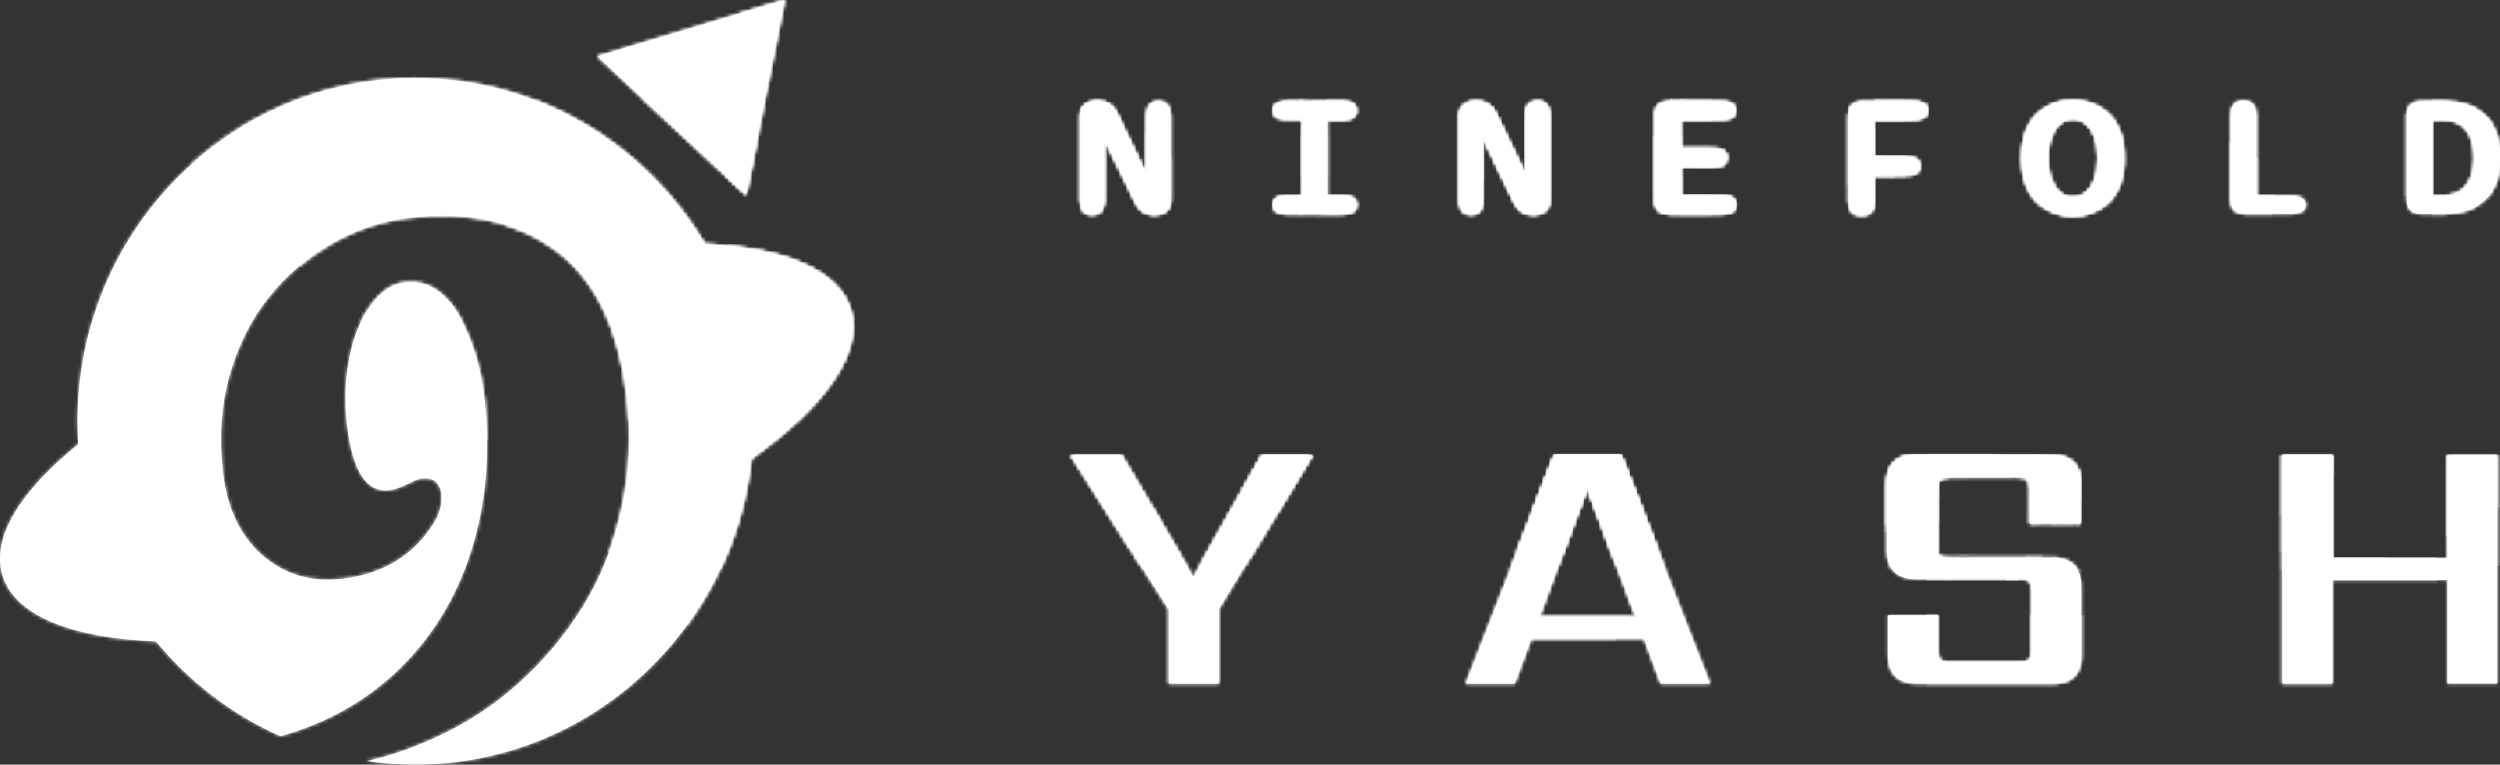 <svg width="703" height="215" viewBox="0 0 703 215" fill="none" xmlns="http://www.w3.org/2000/svg">
<rect x="0" y="0" width="703" height="215" fill="#333333" stroke="none"/>
<mask id="path-1-inside-1_312_6" fill="white">
<path d="M342.705 192.225H328.665V171.368L301.212 128.004H315.253L335.58 162.386L354.965 128.004H368.901L342.705 171.265V192.225Z"/>
<path d="M432.834 173.433H459.973L446.351 136.677L432.834 173.433ZM466.993 192.225L462.278 179.525H430.634L425.919 192.225H412.192L437.235 128.004H455.677L480.825 192.225H466.993Z"/>
<path d="M571.255 182.932V166.103C571.255 164.795 571.045 163.934 570.626 163.521C570.277 163.108 569.404 162.902 568.007 162.902H538.877C533.359 162.902 530.599 160.183 530.599 154.745V136.161C530.599 130.723 533.359 128.004 538.877 128.004H576.704C582.222 128.004 584.981 130.723 584.981 136.161V147.208H570.836V137.296C570.836 135.92 570.626 135.059 570.207 134.715C569.858 134.302 568.985 134.096 567.588 134.096H547.993C546.666 134.096 545.793 134.302 545.374 134.715C544.955 135.059 544.745 135.92 544.745 137.296V153.61C544.745 154.986 544.955 155.881 545.374 156.294C545.793 156.638 546.666 156.81 547.993 156.81H577.018C582.537 156.81 585.296 159.529 585.296 164.967V184.068C585.296 189.506 582.537 192.225 577.018 192.225H539.192C533.673 192.225 530.914 189.506 530.914 184.068V173.02H544.955V182.932C544.955 184.309 545.164 185.204 545.583 185.617C546.002 185.961 546.876 186.133 548.203 186.133H568.007C569.404 186.133 570.277 185.961 570.626 185.617C571.045 185.204 571.255 184.309 571.255 182.932Z"/>
<path d="M688.206 128.004H702.247V192.225H688.206V163.108H655.828V192.225H641.787V128.004H655.828V157.017H688.206V128.004Z"/>
<path d="M307.105 60.306C304.931 60.306 303.844 58.962 303.844 56.275V32.68C303.844 31.32 304.275 30.282 305.138 29.568C306.001 28.837 307.097 28.471 308.426 28.471H308.607C309.815 28.471 310.885 28.769 311.817 29.364C312.749 29.959 313.456 30.826 313.94 31.966L322.508 49.745V32.476C322.508 29.806 323.613 28.471 325.822 28.471C326.84 28.471 327.643 28.811 328.229 29.491C328.816 30.155 329.11 31.149 329.11 32.476V56.224C329.11 57.534 328.704 58.546 327.893 59.26C327.082 59.957 326.02 60.306 324.709 60.306H324.553C323.345 60.306 322.301 60 321.421 59.387C320.558 58.775 319.876 57.916 319.376 56.811L310.367 38.292V56.275C310.367 58.962 309.28 60.306 307.105 60.306Z"/>
<path d="M361.735 60.127C360.492 60.127 359.552 59.914 358.913 59.489C358.292 59.047 357.981 58.418 357.981 57.602C357.981 56.785 358.292 56.165 358.913 55.74C359.552 55.297 360.492 55.076 361.735 55.076H366.317V33.598H361.735C360.492 33.598 359.552 33.386 358.913 32.961C358.292 32.518 357.981 31.889 357.981 31.073C357.981 30.257 358.292 29.636 358.913 29.211C359.552 28.769 360.492 28.548 361.735 28.548H377.604C378.864 28.548 379.804 28.769 380.426 29.211C381.047 29.636 381.358 30.257 381.358 31.073C381.358 31.889 381.047 32.518 380.426 32.961C379.804 33.386 378.864 33.598 377.604 33.598H373.1V55.076H377.604C378.864 55.076 379.804 55.297 380.426 55.74C381.047 56.165 381.358 56.785 381.358 57.602C381.358 58.418 381.047 59.047 380.426 59.489C379.804 59.914 378.864 60.127 377.604 60.127H361.735Z"/>
<path d="M413.672 60.306C411.498 60.306 410.411 58.962 410.411 56.275V32.68C410.411 31.32 410.842 30.282 411.705 29.568C412.568 28.837 413.664 28.471 414.993 28.471H415.174C416.382 28.471 417.452 28.769 418.384 29.364C419.316 29.959 420.023 30.826 420.507 31.966L429.075 49.745V32.476C429.075 29.806 430.18 28.471 432.389 28.471C433.407 28.471 434.21 28.811 434.796 29.491C435.383 30.155 435.677 31.149 435.677 32.476V56.224C435.677 57.534 435.271 58.546 434.46 59.26C433.649 59.957 432.587 60.306 431.276 60.306H431.12C429.912 60.306 428.868 60 427.988 59.387C427.125 58.775 426.443 57.916 425.943 56.811L416.934 38.292V56.275C416.934 58.962 415.847 60.306 413.672 60.306Z"/>
<path d="M488.08 31.073C488.08 32.757 486.768 33.598 484.145 33.598H472.47V41.786H481.867C483.213 41.786 484.154 42.008 484.689 42.45C485.224 42.875 485.491 43.496 485.491 44.312C485.491 45.128 485.224 45.757 484.689 46.2C484.154 46.625 483.213 46.837 481.867 46.837H472.47V55.076H484.145C486.768 55.076 488.08 55.918 488.08 57.602C488.08 59.285 486.768 60.127 484.145 60.127H469.467C466.723 60.127 465.351 58.775 465.351 56.071V32.578C465.351 29.891 466.723 28.548 469.467 28.548H484.145C486.768 28.548 488.08 29.389 488.08 31.073Z"/>
<path d="M541.985 31.073C541.985 31.889 541.631 32.518 540.923 32.961C540.233 33.386 539.215 33.598 537.869 33.598H526.97V44.159H536.419C538.731 44.159 539.888 45.009 539.888 46.71C539.888 48.393 538.731 49.235 536.419 49.235H526.97V56.479C526.97 59.183 525.788 60.535 523.423 60.535C521.042 60.535 519.851 59.183 519.851 56.479V32.578C519.851 29.891 521.223 28.548 523.967 28.548H537.869C539.215 28.548 540.233 28.76 540.923 29.185C541.631 29.61 541.985 30.24 541.985 31.073Z"/>
<path d="M582.946 60.663C581.203 60.663 579.477 60.374 577.768 59.795C576.077 59.217 574.532 58.299 573.134 57.041C571.754 55.765 570.649 54.09 569.821 52.015C568.992 49.941 568.578 47.415 568.578 44.439C568.578 41.463 568.992 38.947 569.821 36.889C570.649 34.814 571.754 33.148 573.134 31.889C574.532 30.614 576.077 29.687 577.768 29.109C579.477 28.531 581.203 28.241 582.946 28.241C584.672 28.241 586.38 28.531 588.071 29.109C589.763 29.687 591.299 30.614 592.679 31.889C594.06 33.148 595.164 34.814 595.993 36.889C596.821 38.947 597.236 41.463 597.236 44.439C597.236 47.415 596.821 49.941 595.993 52.015C595.164 54.09 594.06 55.765 592.679 57.041C591.299 58.299 589.763 59.217 588.071 59.795C586.38 60.374 584.672 60.663 582.946 60.663ZM582.946 55.587C584.275 55.587 585.474 55.178 586.544 54.362C587.614 53.529 588.451 52.288 589.055 50.638C589.676 48.988 589.987 46.922 589.987 44.439C589.987 41.974 589.676 39.924 589.055 38.292C588.451 36.642 587.614 35.401 586.544 34.568C585.474 33.734 584.275 33.318 582.946 33.318C581.582 33.318 580.366 33.734 579.296 34.568C578.226 35.401 577.38 36.642 576.759 38.292C576.137 39.924 575.827 41.974 575.827 44.439C575.827 46.922 576.137 48.988 576.759 50.638C577.38 52.288 578.226 53.529 579.296 54.362C580.366 55.178 581.582 55.587 582.946 55.587Z"/>
<path d="M634.417 55.076H644.28C645.626 55.076 646.644 55.297 647.335 55.74C648.042 56.165 648.396 56.785 648.396 57.602C648.396 58.418 648.042 59.047 647.335 59.489C646.644 59.914 645.626 60.127 644.28 60.127H631.414C628.67 60.127 627.298 58.775 627.298 56.071V32.348C627.298 29.645 628.489 28.293 630.87 28.293C633.235 28.293 634.417 29.645 634.417 32.348V55.076Z"/>
<path d="M687.26 28.548C688.33 28.548 689.547 28.65 690.911 28.854C692.274 29.058 693.655 29.457 695.053 30.053C696.468 30.648 697.779 31.532 698.987 32.706C700.195 33.862 701.162 35.384 701.887 37.272C702.629 39.159 703 41.514 703 44.337C703 47.143 702.629 49.499 701.887 51.403C701.162 53.291 700.195 54.821 698.987 55.995C697.779 57.151 696.468 58.027 695.053 58.622C693.655 59.217 692.274 59.617 690.911 59.821C689.547 60.025 688.33 60.127 687.26 60.127H680.892C678.165 60.127 676.802 58.775 676.802 56.071V32.578C676.802 29.891 678.165 28.548 680.892 28.548H687.26ZM687.209 55.076C688.417 55.076 689.539 54.881 690.574 54.49C691.627 54.082 692.541 53.452 693.318 52.602C694.112 51.752 694.725 50.647 695.156 49.286C695.605 47.909 695.829 46.259 695.829 44.337C695.829 42.399 695.605 40.749 695.156 39.389C694.725 38.028 694.112 36.923 693.318 36.073C692.541 35.222 691.627 34.602 690.574 34.211C689.539 33.802 688.417 33.598 687.209 33.598H683.895V55.076H687.209Z"/>
<path d="M220.594 0L209.767 54.686L167.95 15.822L220.594 0Z"/>
<path d="M211.207 129.009C206.044 177.362 165.735 215 116.774 215C112.124 215 107.553 214.661 103.082 214.005C108.96 212.743 115.137 210.658 121.613 207.748C130.479 203.843 138.475 198.7 145.603 192.318C152.779 185.931 158.883 178.658 163.917 170.497C168.95 162.337 172.581 153.151 174.809 142.938C177.038 132.725 177.531 122.18 176.289 111.304C174.107 92.197 167.427 78.507 156.25 70.232C150.9 66.275 144.744 63.545 137.783 62.042C130.869 60.533 123.369 60.256 115.282 61.209C107.243 62.157 99.791 64.644 92.928 68.671C86.065 72.697 80.218 77.766 75.387 83.876C70.556 89.987 66.946 97.235 64.558 105.62C62.21 113.94 61.603 123.068 62.738 133.003C63.872 142.939 67.54 150.639 73.742 156.105C79.991 161.564 87.494 163.778 96.251 162.746C107.831 161.38 116.443 156.105 122.087 146.919C123.719 144.224 124.384 141.554 124.082 138.909C123.706 135.616 121.795 134.173 118.35 134.58C117.68 134.659 116.384 135.199 114.461 136.2C112.532 137.142 110.874 137.695 109.486 137.859C103.026 138.621 99.044 132.417 97.54 119.248C96.815 112.899 97.032 106.736 98.193 100.76C99.347 94.726 101.353 89.782 104.211 85.93C107.062 82.019 110.234 79.858 113.727 79.446C117.268 79.028 120.363 79.795 123.01 81.747C125.652 83.641 127.843 86.272 129.586 89.641C133.071 96.38 135.277 103.806 136.204 111.919C137.949 127.204 136.758 141.406 132.631 154.524C128.551 167.636 121.844 178.765 112.51 187.909C103.253 196.976 92.043 203.345 78.88 207.014C65.252 200.983 53.287 191.799 43.877 180.369C20.379 179.468 4.148 173.21 0.682 161.782C-2.525 151.209 5.749 138.045 21.989 124.901C21.852 122.779 21.783 120.638 21.783 118.48C21.783 65.174 64.312 21.961 116.774 21.961C151.288 21.961 181.503 40.664 198.137 68.64C220.42 69.846 235.73 76.063 239.085 87.123C242.699 99.039 231.728 114.247 211.207 129.009Z"/>
</mask>
<path d="M342.705 192.225H328.665V171.368L301.212 128.004H315.253L335.58 162.386L354.965 128.004H368.901L342.705 171.265V192.225Z" fill="white"/>
<path d="M432.834 173.433H459.973L446.351 136.677L432.834 173.433ZM466.993 192.225L462.278 179.525H430.634L425.919 192.225H412.192L437.235 128.004H455.677L480.825 192.225H466.993Z" fill="white"/>
<path d="M571.255 182.932V166.103C571.255 164.795 571.045 163.934 570.626 163.521C570.277 163.108 569.404 162.902 568.007 162.902H538.877C533.359 162.902 530.599 160.183 530.599 154.745V136.161C530.599 130.723 533.359 128.004 538.877 128.004H576.704C582.222 128.004 584.981 130.723 584.981 136.161V147.208H570.836V137.296C570.836 135.92 570.626 135.059 570.207 134.715C569.858 134.302 568.985 134.096 567.588 134.096H547.993C546.666 134.096 545.793 134.302 545.374 134.715C544.955 135.059 544.745 135.92 544.745 137.296V153.61C544.745 154.986 544.955 155.881 545.374 156.294C545.793 156.638 546.666 156.81 547.993 156.81H577.018C582.537 156.81 585.296 159.529 585.296 164.967V184.068C585.296 189.506 582.537 192.225 577.018 192.225H539.192C533.673 192.225 530.914 189.506 530.914 184.068V173.02H544.955V182.932C544.955 184.309 545.164 185.204 545.583 185.617C546.002 185.961 546.876 186.133 548.203 186.133H568.007C569.404 186.133 570.277 185.961 570.626 185.617C571.045 185.204 571.255 184.309 571.255 182.932Z" fill="white"/>
<path d="M688.206 128.004H702.247V192.225H688.206V163.108H655.828V192.225H641.787V128.004H655.828V157.017H688.206V128.004Z" fill="white"/>
<path d="M307.105 60.306C304.931 60.306 303.844 58.962 303.844 56.275V32.68C303.844 31.32 304.275 30.282 305.138 29.568C306.001 28.837 307.097 28.471 308.426 28.471H308.607C309.815 28.471 310.885 28.769 311.817 29.364C312.749 29.959 313.456 30.826 313.94 31.966L322.508 49.745V32.476C322.508 29.806 323.613 28.471 325.822 28.471C326.84 28.471 327.643 28.811 328.229 29.491C328.816 30.155 329.11 31.149 329.11 32.476V56.224C329.11 57.534 328.704 58.546 327.893 59.26C327.082 59.957 326.02 60.306 324.709 60.306H324.553C323.345 60.306 322.301 60 321.421 59.387C320.558 58.775 319.876 57.916 319.376 56.811L310.367 38.292V56.275C310.367 58.962 309.28 60.306 307.105 60.306Z" fill="white"/>
<path d="M361.735 60.127C360.492 60.127 359.552 59.914 358.913 59.489C358.292 59.047 357.981 58.418 357.981 57.602C357.981 56.785 358.292 56.165 358.913 55.74C359.552 55.297 360.492 55.076 361.735 55.076H366.317V33.598H361.735C360.492 33.598 359.552 33.386 358.913 32.961C358.292 32.518 357.981 31.889 357.981 31.073C357.981 30.257 358.292 29.636 358.913 29.211C359.552 28.769 360.492 28.548 361.735 28.548H377.604C378.864 28.548 379.804 28.769 380.426 29.211C381.047 29.636 381.358 30.257 381.358 31.073C381.358 31.889 381.047 32.518 380.426 32.961C379.804 33.386 378.864 33.598 377.604 33.598H373.1V55.076H377.604C378.864 55.076 379.804 55.297 380.426 55.74C381.047 56.165 381.358 56.785 381.358 57.602C381.358 58.418 381.047 59.047 380.426 59.489C379.804 59.914 378.864 60.127 377.604 60.127H361.735Z" fill="white"/>
<path d="M413.672 60.306C411.498 60.306 410.411 58.962 410.411 56.275V32.68C410.411 31.32 410.842 30.282 411.705 29.568C412.568 28.837 413.664 28.471 414.993 28.471H415.174C416.382 28.471 417.452 28.769 418.384 29.364C419.316 29.959 420.023 30.826 420.507 31.966L429.075 49.745V32.476C429.075 29.806 430.18 28.471 432.389 28.471C433.407 28.471 434.21 28.811 434.796 29.491C435.383 30.155 435.677 31.149 435.677 32.476V56.224C435.677 57.534 435.271 58.546 434.46 59.26C433.649 59.957 432.587 60.306 431.276 60.306H431.12C429.912 60.306 428.868 60 427.988 59.387C427.125 58.775 426.443 57.916 425.943 56.811L416.934 38.292V56.275C416.934 58.962 415.847 60.306 413.672 60.306Z" fill="white"/>
<path d="M488.08 31.073C488.08 32.757 486.768 33.598 484.145 33.598H472.47V41.786H481.867C483.213 41.786 484.154 42.008 484.689 42.45C485.224 42.875 485.491 43.496 485.491 44.312C485.491 45.128 485.224 45.757 484.689 46.2C484.154 46.625 483.213 46.837 481.867 46.837H472.47V55.076H484.145C486.768 55.076 488.08 55.918 488.08 57.602C488.08 59.285 486.768 60.127 484.145 60.127H469.467C466.723 60.127 465.351 58.775 465.351 56.071V32.578C465.351 29.891 466.723 28.548 469.467 28.548H484.145C486.768 28.548 488.08 29.389 488.08 31.073Z" fill="white"/>
<path d="M541.985 31.073C541.985 31.889 541.631 32.518 540.923 32.961C540.233 33.386 539.215 33.598 537.869 33.598H526.97V44.159H536.419C538.731 44.159 539.888 45.009 539.888 46.71C539.888 48.393 538.731 49.235 536.419 49.235H526.97V56.479C526.97 59.183 525.788 60.535 523.423 60.535C521.042 60.535 519.851 59.183 519.851 56.479V32.578C519.851 29.891 521.223 28.548 523.967 28.548H537.869C539.215 28.548 540.233 28.76 540.923 29.185C541.631 29.61 541.985 30.24 541.985 31.073Z" fill="white"/>
<path d="M582.946 60.663C581.203 60.663 579.477 60.374 577.768 59.795C576.077 59.217 574.532 58.299 573.134 57.041C571.754 55.765 570.649 54.09 569.821 52.015C568.992 49.941 568.578 47.415 568.578 44.439C568.578 41.463 568.992 38.947 569.821 36.889C570.649 34.814 571.754 33.148 573.134 31.889C574.532 30.614 576.077 29.687 577.768 29.109C579.477 28.531 581.203 28.241 582.946 28.241C584.672 28.241 586.38 28.531 588.071 29.109C589.763 29.687 591.299 30.614 592.679 31.889C594.06 33.148 595.164 34.814 595.993 36.889C596.821 38.947 597.236 41.463 597.236 44.439C597.236 47.415 596.821 49.941 595.993 52.015C595.164 54.09 594.06 55.765 592.679 57.041C591.299 58.299 589.763 59.217 588.071 59.795C586.38 60.374 584.672 60.663 582.946 60.663ZM582.946 55.587C584.275 55.587 585.474 55.178 586.544 54.362C587.614 53.529 588.451 52.288 589.055 50.638C589.676 48.988 589.987 46.922 589.987 44.439C589.987 41.974 589.676 39.924 589.055 38.292C588.451 36.642 587.614 35.401 586.544 34.568C585.474 33.734 584.275 33.318 582.946 33.318C581.582 33.318 580.366 33.734 579.296 34.568C578.226 35.401 577.38 36.642 576.759 38.292C576.137 39.924 575.827 41.974 575.827 44.439C575.827 46.922 576.137 48.988 576.759 50.638C577.38 52.288 578.226 53.529 579.296 54.362C580.366 55.178 581.582 55.587 582.946 55.587Z" fill="white"/>
<path d="M634.417 55.076H644.28C645.626 55.076 646.644 55.297 647.335 55.74C648.042 56.165 648.396 56.785 648.396 57.602C648.396 58.418 648.042 59.047 647.335 59.489C646.644 59.914 645.626 60.127 644.28 60.127H631.414C628.67 60.127 627.298 58.775 627.298 56.071V32.348C627.298 29.645 628.489 28.293 630.87 28.293C633.235 28.293 634.417 29.645 634.417 32.348V55.076Z" fill="white"/>
<path d="M687.26 28.548C688.33 28.548 689.547 28.65 690.911 28.854C692.274 29.058 693.655 29.457 695.053 30.053C696.468 30.648 697.779 31.532 698.987 32.706C700.195 33.862 701.162 35.384 701.887 37.272C702.629 39.159 703 41.514 703 44.337C703 47.143 702.629 49.499 701.887 51.403C701.162 53.291 700.195 54.821 698.987 55.995C697.779 57.151 696.468 58.027 695.053 58.622C693.655 59.217 692.274 59.617 690.911 59.821C689.547 60.025 688.33 60.127 687.26 60.127H680.892C678.165 60.127 676.802 58.775 676.802 56.071V32.578C676.802 29.891 678.165 28.548 680.892 28.548H687.26ZM687.209 55.076C688.417 55.076 689.539 54.881 690.574 54.49C691.627 54.082 692.541 53.452 693.318 52.602C694.112 51.752 694.725 50.647 695.156 49.286C695.605 47.909 695.829 46.259 695.829 44.337C695.829 42.399 695.605 40.749 695.156 39.389C694.725 38.028 694.112 36.923 693.318 36.073C692.541 35.222 691.627 34.602 690.574 34.211C689.539 33.802 688.417 33.598 687.209 33.598H683.895V55.076H687.209Z" fill="white"/>
<path d="M220.594 0L209.767 54.686L167.95 15.822L220.594 0Z" fill="white"/>
<path d="M211.207 129.009C206.044 177.362 165.735 215 116.774 215C112.124 215 107.553 214.661 103.082 214.005C108.96 212.743 115.137 210.658 121.613 207.748C130.479 203.843 138.475 198.7 145.603 192.318C152.779 185.931 158.883 178.658 163.917 170.497C168.95 162.337 172.581 153.151 174.809 142.938C177.038 132.725 177.531 122.18 176.289 111.304C174.107 92.197 167.427 78.507 156.25 70.232C150.9 66.275 144.744 63.545 137.783 62.042C130.869 60.533 123.369 60.256 115.282 61.209C107.243 62.157 99.791 64.644 92.928 68.671C86.065 72.697 80.218 77.766 75.387 83.876C70.556 89.987 66.946 97.235 64.558 105.62C62.21 113.94 61.603 123.068 62.738 133.003C63.872 142.939 67.54 150.639 73.742 156.105C79.991 161.564 87.494 163.778 96.251 162.746C107.831 161.38 116.443 156.105 122.087 146.919C123.719 144.224 124.384 141.554 124.082 138.909C123.706 135.616 121.795 134.173 118.35 134.58C117.68 134.659 116.384 135.199 114.461 136.2C112.532 137.142 110.874 137.695 109.486 137.859C103.026 138.621 99.044 132.417 97.54 119.248C96.815 112.899 97.032 106.736 98.193 100.76C99.347 94.726 101.353 89.782 104.211 85.93C107.062 82.019 110.234 79.858 113.727 79.446C117.268 79.028 120.363 79.795 123.01 81.747C125.652 83.641 127.843 86.272 129.586 89.641C133.071 96.38 135.277 103.806 136.204 111.919C137.949 127.204 136.758 141.406 132.631 154.524C128.551 167.636 121.844 178.765 112.51 187.909C103.253 196.976 92.043 203.345 78.88 207.014C65.252 200.983 53.287 191.799 43.877 180.369C20.379 179.468 4.148 173.21 0.682 161.782C-2.525 151.209 5.749 138.045 21.989 124.901C21.852 122.779 21.783 120.638 21.783 118.48C21.783 65.174 64.312 21.961 116.774 21.961C151.288 21.961 181.503 40.664 198.137 68.64C220.42 69.846 235.73 76.063 239.085 87.123C242.699 99.039 231.728 114.247 211.207 129.009Z" fill="white"/>
<path d="M342.705 192.225H328.665V171.368L301.212 128.004H315.253L335.58 162.386L354.965 128.004H368.901L342.705 171.265V192.225Z" stroke="white" stroke-width="200" mask="url(#path-1-inside-1_312_6)"/>
<path d="M432.834 173.433H459.973L446.351 136.677L432.834 173.433ZM466.993 192.225L462.278 179.525H430.634L425.919 192.225H412.192L437.235 128.004H455.677L480.825 192.225H466.993Z" stroke="white" stroke-width="200" mask="url(#path-1-inside-1_312_6)"/>
<path d="M571.255 182.932V166.103C571.255 164.795 571.045 163.934 570.626 163.521C570.277 163.108 569.404 162.902 568.007 162.902H538.877C533.359 162.902 530.599 160.183 530.599 154.745V136.161C530.599 130.723 533.359 128.004 538.877 128.004H576.704C582.222 128.004 584.981 130.723 584.981 136.161V147.208H570.836V137.296C570.836 135.92 570.626 135.059 570.207 134.715C569.858 134.302 568.985 134.096 567.588 134.096H547.993C546.666 134.096 545.793 134.302 545.374 134.715C544.955 135.059 544.745 135.92 544.745 137.296V153.61C544.745 154.986 544.955 155.881 545.374 156.294C545.793 156.638 546.666 156.81 547.993 156.81H577.018C582.537 156.81 585.296 159.529 585.296 164.967V184.068C585.296 189.506 582.537 192.225 577.018 192.225H539.192C533.673 192.225 530.914 189.506 530.914 184.068V173.02H544.955V182.932C544.955 184.309 545.164 185.204 545.583 185.617C546.002 185.961 546.876 186.133 548.203 186.133H568.007C569.404 186.133 570.277 185.961 570.626 185.617C571.045 185.204 571.255 184.309 571.255 182.932Z" stroke="white" stroke-width="200" mask="url(#path-1-inside-1_312_6)"/>
<path d="M688.206 128.004H702.247V192.225H688.206V163.108H655.828V192.225H641.787V128.004H655.828V157.017H688.206V128.004Z" stroke="white" stroke-width="200" mask="url(#path-1-inside-1_312_6)"/>
<path d="M307.105 60.306C304.931 60.306 303.844 58.962 303.844 56.275V32.68C303.844 31.32 304.275 30.282 305.138 29.568C306.001 28.837 307.097 28.471 308.426 28.471H308.607C309.815 28.471 310.885 28.769 311.817 29.364C312.749 29.959 313.456 30.826 313.94 31.966L322.508 49.745V32.476C322.508 29.806 323.613 28.471 325.822 28.471C326.84 28.471 327.643 28.811 328.229 29.491C328.816 30.155 329.11 31.149 329.11 32.476V56.224C329.11 57.534 328.704 58.546 327.893 59.26C327.082 59.957 326.02 60.306 324.709 60.306H324.553C323.345 60.306 322.301 60 321.421 59.387C320.558 58.775 319.876 57.916 319.376 56.811L310.367 38.292V56.275C310.367 58.962 309.28 60.306 307.105 60.306Z" stroke="white" stroke-width="200" mask="url(#path-1-inside-1_312_6)"/>
<path d="M361.735 60.127C360.492 60.127 359.552 59.914 358.913 59.489C358.292 59.047 357.981 58.418 357.981 57.602C357.981 56.785 358.292 56.165 358.913 55.74C359.552 55.297 360.492 55.076 361.735 55.076H366.317V33.598H361.735C360.492 33.598 359.552 33.386 358.913 32.961C358.292 32.518 357.981 31.889 357.981 31.073C357.981 30.257 358.292 29.636 358.913 29.211C359.552 28.769 360.492 28.548 361.735 28.548H377.604C378.864 28.548 379.804 28.769 380.426 29.211C381.047 29.636 381.358 30.257 381.358 31.073C381.358 31.889 381.047 32.518 380.426 32.961C379.804 33.386 378.864 33.598 377.604 33.598H373.1V55.076H377.604C378.864 55.076 379.804 55.297 380.426 55.74C381.047 56.165 381.358 56.785 381.358 57.602C381.358 58.418 381.047 59.047 380.426 59.489C379.804 59.914 378.864 60.127 377.604 60.127H361.735Z" stroke="white" stroke-width="200" mask="url(#path-1-inside-1_312_6)"/>
<path d="M413.672 60.306C411.498 60.306 410.411 58.962 410.411 56.275V32.68C410.411 31.32 410.842 30.282 411.705 29.568C412.568 28.837 413.664 28.471 414.993 28.471H415.174C416.382 28.471 417.452 28.769 418.384 29.364C419.316 29.959 420.023 30.826 420.507 31.966L429.075 49.745V32.476C429.075 29.806 430.18 28.471 432.389 28.471C433.407 28.471 434.21 28.811 434.796 29.491C435.383 30.155 435.677 31.149 435.677 32.476V56.224C435.677 57.534 435.271 58.546 434.46 59.26C433.649 59.957 432.587 60.306 431.276 60.306H431.12C429.912 60.306 428.868 60 427.988 59.387C427.125 58.775 426.443 57.916 425.943 56.811L416.934 38.292V56.275C416.934 58.962 415.847 60.306 413.672 60.306Z" stroke="white" stroke-width="200" mask="url(#path-1-inside-1_312_6)"/>
<path d="M488.08 31.073C488.08 32.757 486.768 33.598 484.145 33.598H472.47V41.786H481.867C483.213 41.786 484.154 42.008 484.689 42.45C485.224 42.875 485.491 43.496 485.491 44.312C485.491 45.128 485.224 45.757 484.689 46.2C484.154 46.625 483.213 46.837 481.867 46.837H472.47V55.076H484.145C486.768 55.076 488.08 55.918 488.08 57.602C488.08 59.285 486.768 60.127 484.145 60.127H469.467C466.723 60.127 465.351 58.775 465.351 56.071V32.578C465.351 29.891 466.723 28.548 469.467 28.548H484.145C486.768 28.548 488.08 29.389 488.08 31.073Z" stroke="white" stroke-width="200" mask="url(#path-1-inside-1_312_6)"/>
<path d="M541.985 31.073C541.985 31.889 541.631 32.518 540.923 32.961C540.233 33.386 539.215 33.598 537.869 33.598H526.97V44.159H536.419C538.731 44.159 539.888 45.009 539.888 46.71C539.888 48.393 538.731 49.235 536.419 49.235H526.97V56.479C526.97 59.183 525.788 60.535 523.423 60.535C521.042 60.535 519.851 59.183 519.851 56.479V32.578C519.851 29.891 521.223 28.548 523.967 28.548H537.869C539.215 28.548 540.233 28.76 540.923 29.185C541.631 29.61 541.985 30.24 541.985 31.073Z" stroke="white" stroke-width="200" mask="url(#path-1-inside-1_312_6)"/>
<path d="M582.946 60.663C581.203 60.663 579.477 60.374 577.768 59.795C576.077 59.217 574.532 58.299 573.134 57.041C571.754 55.765 570.649 54.09 569.821 52.015C568.992 49.941 568.578 47.415 568.578 44.439C568.578 41.463 568.992 38.947 569.821 36.889C570.649 34.814 571.754 33.148 573.134 31.889C574.532 30.614 576.077 29.687 577.768 29.109C579.477 28.531 581.203 28.241 582.946 28.241C584.672 28.241 586.38 28.531 588.071 29.109C589.763 29.687 591.299 30.614 592.679 31.889C594.06 33.148 595.164 34.814 595.993 36.889C596.821 38.947 597.236 41.463 597.236 44.439C597.236 47.415 596.821 49.941 595.993 52.015C595.164 54.09 594.06 55.765 592.679 57.041C591.299 58.299 589.763 59.217 588.071 59.795C586.38 60.374 584.672 60.663 582.946 60.663ZM582.946 55.587C584.275 55.587 585.474 55.178 586.544 54.362C587.614 53.529 588.451 52.288 589.055 50.638C589.676 48.988 589.987 46.922 589.987 44.439C589.987 41.974 589.676 39.924 589.055 38.292C588.451 36.642 587.614 35.401 586.544 34.568C585.474 33.734 584.275 33.318 582.946 33.318C581.582 33.318 580.366 33.734 579.296 34.568C578.226 35.401 577.38 36.642 576.759 38.292C576.137 39.924 575.827 41.974 575.827 44.439C575.827 46.922 576.137 48.988 576.759 50.638C577.38 52.288 578.226 53.529 579.296 54.362C580.366 55.178 581.582 55.587 582.946 55.587Z" stroke="white" stroke-width="200" mask="url(#path-1-inside-1_312_6)"/>
<path d="M634.417 55.076H644.28C645.626 55.076 646.644 55.297 647.335 55.74C648.042 56.165 648.396 56.785 648.396 57.602C648.396 58.418 648.042 59.047 647.335 59.489C646.644 59.914 645.626 60.127 644.28 60.127H631.414C628.67 60.127 627.298 58.775 627.298 56.071V32.348C627.298 29.645 628.489 28.293 630.87 28.293C633.235 28.293 634.417 29.645 634.417 32.348V55.076Z" stroke="white" stroke-width="200" mask="url(#path-1-inside-1_312_6)"/>
<path d="M687.26 28.548C688.33 28.548 689.547 28.65 690.911 28.854C692.274 29.058 693.655 29.457 695.053 30.053C696.468 30.648 697.779 31.532 698.987 32.706C700.195 33.862 701.162 35.384 701.887 37.272C702.629 39.159 703 41.514 703 44.337C703 47.143 702.629 49.499 701.887 51.403C701.162 53.291 700.195 54.821 698.987 55.995C697.779 57.151 696.468 58.027 695.053 58.622C693.655 59.217 692.274 59.617 690.911 59.821C689.547 60.025 688.33 60.127 687.26 60.127H680.892C678.165 60.127 676.802 58.775 676.802 56.071V32.578C676.802 29.891 678.165 28.548 680.892 28.548H687.26ZM687.209 55.076C688.417 55.076 689.539 54.881 690.574 54.49C691.627 54.082 692.541 53.452 693.318 52.602C694.112 51.752 694.725 50.647 695.156 49.286C695.605 47.909 695.829 46.259 695.829 44.337C695.829 42.399 695.605 40.749 695.156 39.389C694.725 38.028 694.112 36.923 693.318 36.073C692.541 35.222 691.627 34.602 690.574 34.211C689.539 33.802 688.417 33.598 687.209 33.598H683.895V55.076H687.209Z" stroke="white" stroke-width="200" mask="url(#path-1-inside-1_312_6)"/>
<path d="M220.594 0L209.767 54.686L167.95 15.822L220.594 0Z" stroke="white" stroke-width="200" mask="url(#path-1-inside-1_312_6)"/>
<path d="M211.207 129.009C206.044 177.362 165.735 215 116.774 215C112.124 215 107.553 214.661 103.082 214.005C108.96 212.743 115.137 210.658 121.613 207.748C130.479 203.843 138.475 198.7 145.603 192.318C152.779 185.931 158.883 178.658 163.917 170.497C168.95 162.337 172.581 153.151 174.809 142.938C177.038 132.725 177.531 122.18 176.289 111.304C174.107 92.197 167.427 78.507 156.25 70.232C150.9 66.275 144.744 63.545 137.783 62.042C130.869 60.533 123.369 60.256 115.282 61.209C107.243 62.157 99.791 64.644 92.928 68.671C86.065 72.697 80.218 77.766 75.387 83.876C70.556 89.987 66.946 97.235 64.558 105.62C62.21 113.94 61.603 123.068 62.738 133.003C63.872 142.939 67.54 150.639 73.742 156.105C79.991 161.564 87.494 163.778 96.251 162.746C107.831 161.38 116.443 156.105 122.087 146.919C123.719 144.224 124.384 141.554 124.082 138.909C123.706 135.616 121.795 134.173 118.35 134.58C117.68 134.659 116.384 135.199 114.461 136.2C112.532 137.142 110.874 137.695 109.486 137.859C103.026 138.621 99.044 132.417 97.54 119.248C96.815 112.899 97.032 106.736 98.193 100.76C99.347 94.726 101.353 89.782 104.211 85.93C107.062 82.019 110.234 79.858 113.727 79.446C117.268 79.028 120.363 79.795 123.01 81.747C125.652 83.641 127.843 86.272 129.586 89.641C133.071 96.38 135.277 103.806 136.204 111.919C137.949 127.204 136.758 141.406 132.631 154.524C128.551 167.636 121.844 178.765 112.51 187.909C103.253 196.976 92.043 203.345 78.88 207.014C65.252 200.983 53.287 191.799 43.877 180.369C20.379 179.468 4.148 173.21 0.682 161.782C-2.525 151.209 5.749 138.045 21.989 124.901C21.852 122.779 21.783 120.638 21.783 118.48C21.783 65.174 64.312 21.961 116.774 21.961C151.288 21.961 181.503 40.664 198.137 68.64C220.42 69.846 235.73 76.063 239.085 87.123C242.699 99.039 231.728 114.247 211.207 129.009Z" stroke="white" stroke-width="200" mask="url(#path-1-inside-1_312_6)"/>
</svg>

